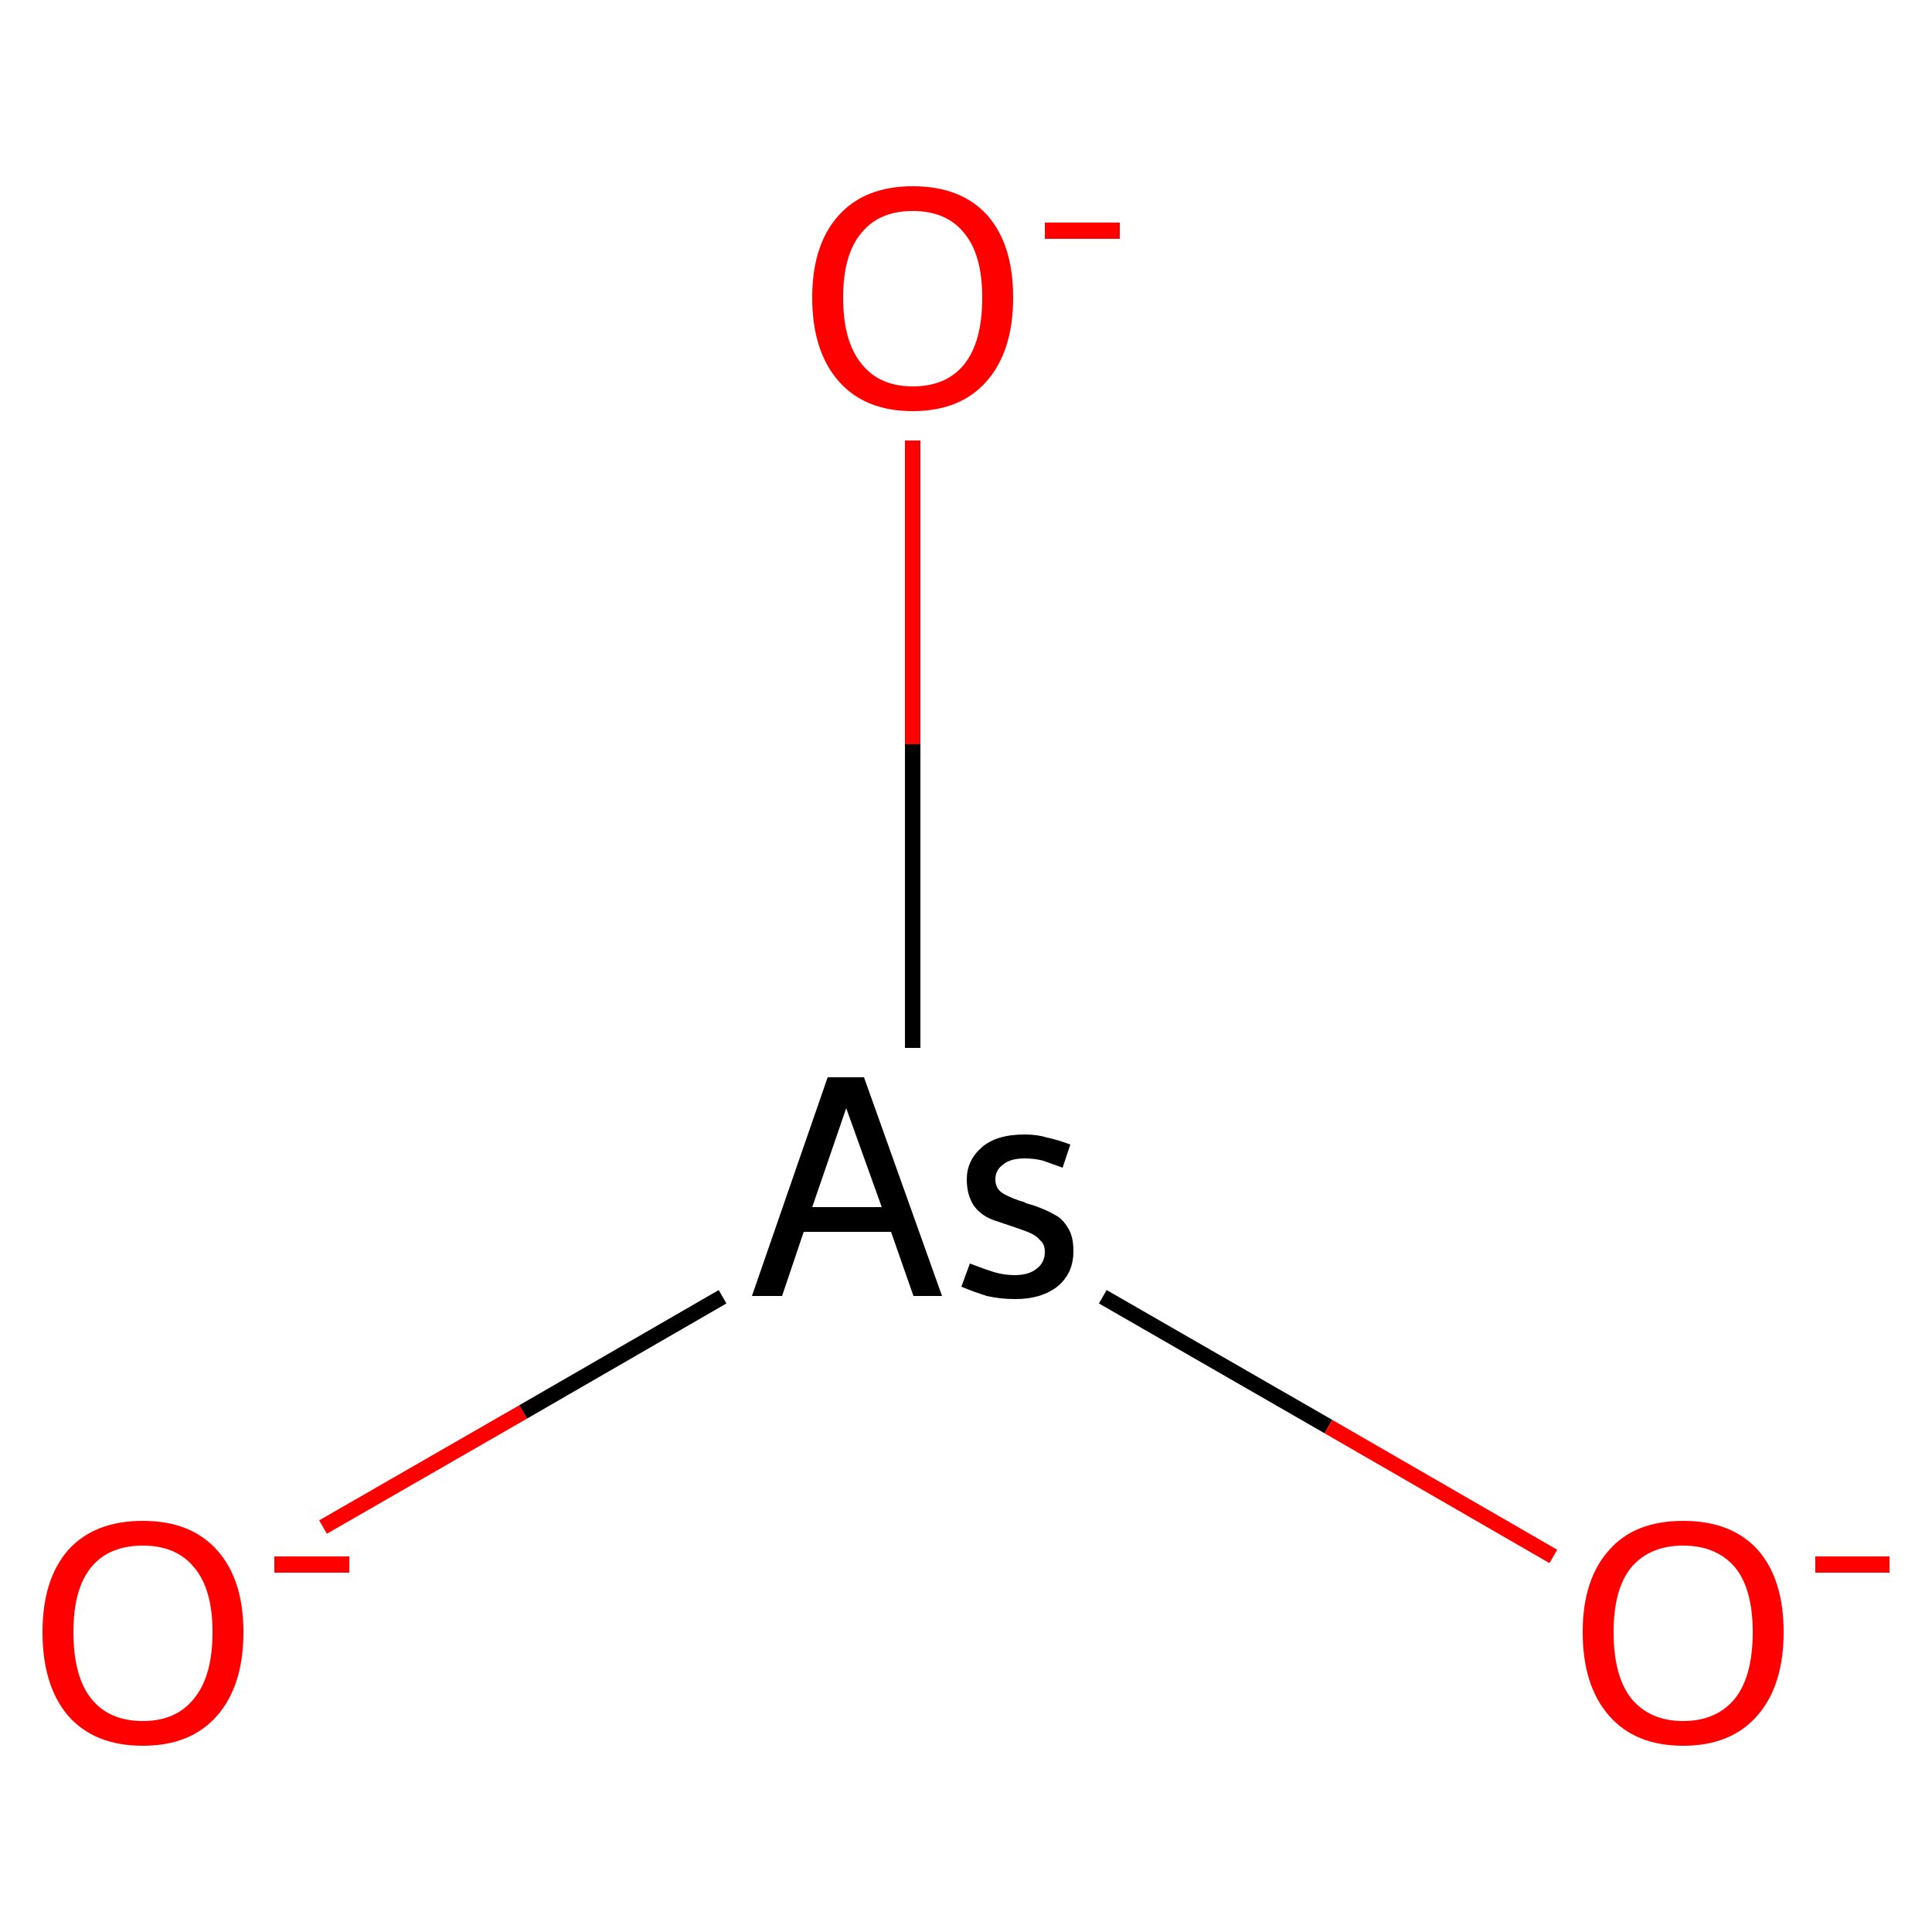 <?xml version='1.0' encoding='iso-8859-1'?>
<svg version='1.1' baseProfile='full'
              xmlns='http://www.w3.org/2000/svg'
                      xmlns:rdkit='http://www.rdkit.org/xml'
                      xmlns:xlink='http://www.w3.org/1999/xlink'
                  xml:space='preserve'
width='250px' height='250px' viewBox='0 0 250 250'>
<!-- END OF HEADER -->
<rect style='opacity:1.0;fill:#FFFFFF;stroke:none' width='250.0' height='250.0' x='0.0' y='0.0'> </rect>
<path class='bond-0 atom-0 atom-1' d='M 41.8,197.6 L 67.7,182.7' style='fill:none;fill-rule:evenodd;stroke:#FF0000;stroke-width:2.0px;stroke-linecap:butt;stroke-linejoin:miter;stroke-opacity:1' />
<path class='bond-0 atom-0 atom-1' d='M 67.7,182.7 L 93.5,167.8' style='fill:none;fill-rule:evenodd;stroke:#000000;stroke-width:2.0px;stroke-linecap:butt;stroke-linejoin:miter;stroke-opacity:1' />
<path class='bond-1 atom-1 atom-2' d='M 142.7,167.8 L 171.9,184.6' style='fill:none;fill-rule:evenodd;stroke:#000000;stroke-width:2.0px;stroke-linecap:butt;stroke-linejoin:miter;stroke-opacity:1' />
<path class='bond-1 atom-1 atom-2' d='M 171.9,184.6 L 201.0,201.4' style='fill:none;fill-rule:evenodd;stroke:#FF0000;stroke-width:2.0px;stroke-linecap:butt;stroke-linejoin:miter;stroke-opacity:1' />
<path class='bond-2 atom-1 atom-3' d='M 118.1,135.6 L 118.1,96.3' style='fill:none;fill-rule:evenodd;stroke:#000000;stroke-width:2.0px;stroke-linecap:butt;stroke-linejoin:miter;stroke-opacity:1' />
<path class='bond-2 atom-1 atom-3' d='M 118.1,96.3 L 118.1,57.0' style='fill:none;fill-rule:evenodd;stroke:#FF0000;stroke-width:2.0px;stroke-linecap:butt;stroke-linejoin:miter;stroke-opacity:1' />
<path class='atom-0' d='M 5.5 211.2
Q 5.5 204.4, 8.8 200.6
Q 12.2 196.8, 18.5 196.8
Q 24.7 196.8, 28.1 200.6
Q 31.5 204.4, 31.5 211.2
Q 31.5 218.1, 28.1 222.0
Q 24.7 225.9, 18.5 225.9
Q 12.2 225.9, 8.8 222.0
Q 5.5 218.1, 5.5 211.2
M 18.5 222.7
Q 22.8 222.7, 25.1 219.8
Q 27.5 216.9, 27.5 211.2
Q 27.5 205.6, 25.1 202.8
Q 22.8 200.0, 18.5 200.0
Q 14.1 200.0, 11.8 202.8
Q 9.5 205.6, 9.5 211.2
Q 9.5 216.9, 11.8 219.8
Q 14.1 222.7, 18.5 222.7
' fill='#FF0000'/>
<path class='atom-0' d='M 35.5 201.4
L 45.2 201.4
L 45.2 203.5
L 35.5 203.5
L 35.5 201.4
' fill='#FF0000'/>
<path class='atom-1' d='M 118.2 167.7
L 115.3 159.4
L 104.0 159.4
L 101.2 167.7
L 97.3 167.7
L 107.1 139.4
L 111.8 139.4
L 121.9 167.7
L 118.2 167.7
M 105.1 156.2
L 114.1 156.2
L 109.5 143.4
L 105.1 156.2
' fill='#000000'/>
<path class='atom-1' d='M 125.5 163.5
Q 127.3 164.2, 128.6 164.6
Q 129.9 165.0, 131.3 165.0
Q 133.1 165.0, 134.1 164.2
Q 135.2 163.4, 135.2 162.0
Q 135.2 161.0, 134.6 160.5
Q 134.1 159.9, 133.4 159.6
Q 132.8 159.3, 131.0 158.7
Q 130.7 158.6, 128.9 158.0
Q 127.0 157.4, 126.0 156.0
Q 125.1 154.6, 125.1 152.6
Q 125.1 150.2, 127.0 148.5
Q 128.9 146.8, 132.6 146.8
Q 134.2 146.8, 135.5 147.2
Q 136.9 147.5, 138.5 148.1
L 137.5 151.1
Q 136.1 150.6, 135.0 150.2
Q 133.9 149.9, 132.6 149.9
Q 130.7 149.9, 129.8 150.7
Q 128.8 151.4, 128.8 152.6
Q 128.8 153.7, 129.6 154.3
Q 130.3 154.8, 132.0 155.4
Q 132.5 155.5, 132.8 155.7
L 133.8 156.0
Q 135.5 156.6, 136.5 157.2
Q 137.5 157.7, 138.2 158.9
Q 138.9 160.0, 138.9 161.9
Q 138.9 164.8, 136.8 166.5
Q 134.7 168.1, 131.4 168.1
Q 129.4 168.1, 127.7 167.7
Q 126.1 167.2, 124.4 166.5
L 125.5 163.5
' fill='#000000'/>
<path class='atom-2' d='M 204.8 211.2
Q 204.8 204.4, 208.2 200.6
Q 211.5 196.8, 217.8 196.8
Q 224.1 196.8, 227.5 200.6
Q 230.8 204.4, 230.8 211.2
Q 230.8 218.1, 227.4 222.0
Q 224.0 225.9, 217.8 225.9
Q 211.6 225.9, 208.2 222.0
Q 204.8 218.1, 204.8 211.2
M 217.8 222.7
Q 222.1 222.7, 224.5 219.8
Q 226.8 216.9, 226.8 211.2
Q 226.8 205.6, 224.5 202.8
Q 222.1 200.0, 217.8 200.0
Q 213.5 200.0, 211.1 202.8
Q 208.8 205.6, 208.8 211.2
Q 208.8 216.9, 211.1 219.8
Q 213.5 222.7, 217.8 222.7
' fill='#FF0000'/>
<path class='atom-2' d='M 234.9 201.4
L 244.5 201.4
L 244.5 203.5
L 234.9 203.5
L 234.9 201.4
' fill='#FF0000'/>
<path class='atom-3' d='M 105.1 38.5
Q 105.1 31.7, 108.5 27.9
Q 111.9 24.1, 118.1 24.1
Q 124.4 24.1, 127.8 27.9
Q 131.1 31.7, 131.1 38.5
Q 131.1 45.4, 127.7 49.3
Q 124.3 53.2, 118.1 53.2
Q 111.9 53.2, 108.5 49.3
Q 105.1 45.4, 105.1 38.5
M 118.1 50.0
Q 122.5 50.0, 124.8 47.1
Q 127.1 44.2, 127.1 38.5
Q 127.1 33.0, 124.8 30.2
Q 122.5 27.3, 118.1 27.3
Q 113.8 27.3, 111.5 30.1
Q 109.1 32.9, 109.1 38.5
Q 109.1 44.2, 111.5 47.1
Q 113.8 50.0, 118.1 50.0
' fill='#FF0000'/>
<path class='atom-3' d='M 135.2 28.8
L 144.9 28.8
L 144.9 30.9
L 135.2 30.9
L 135.2 28.8
' fill='#FF0000'/>
</svg>
